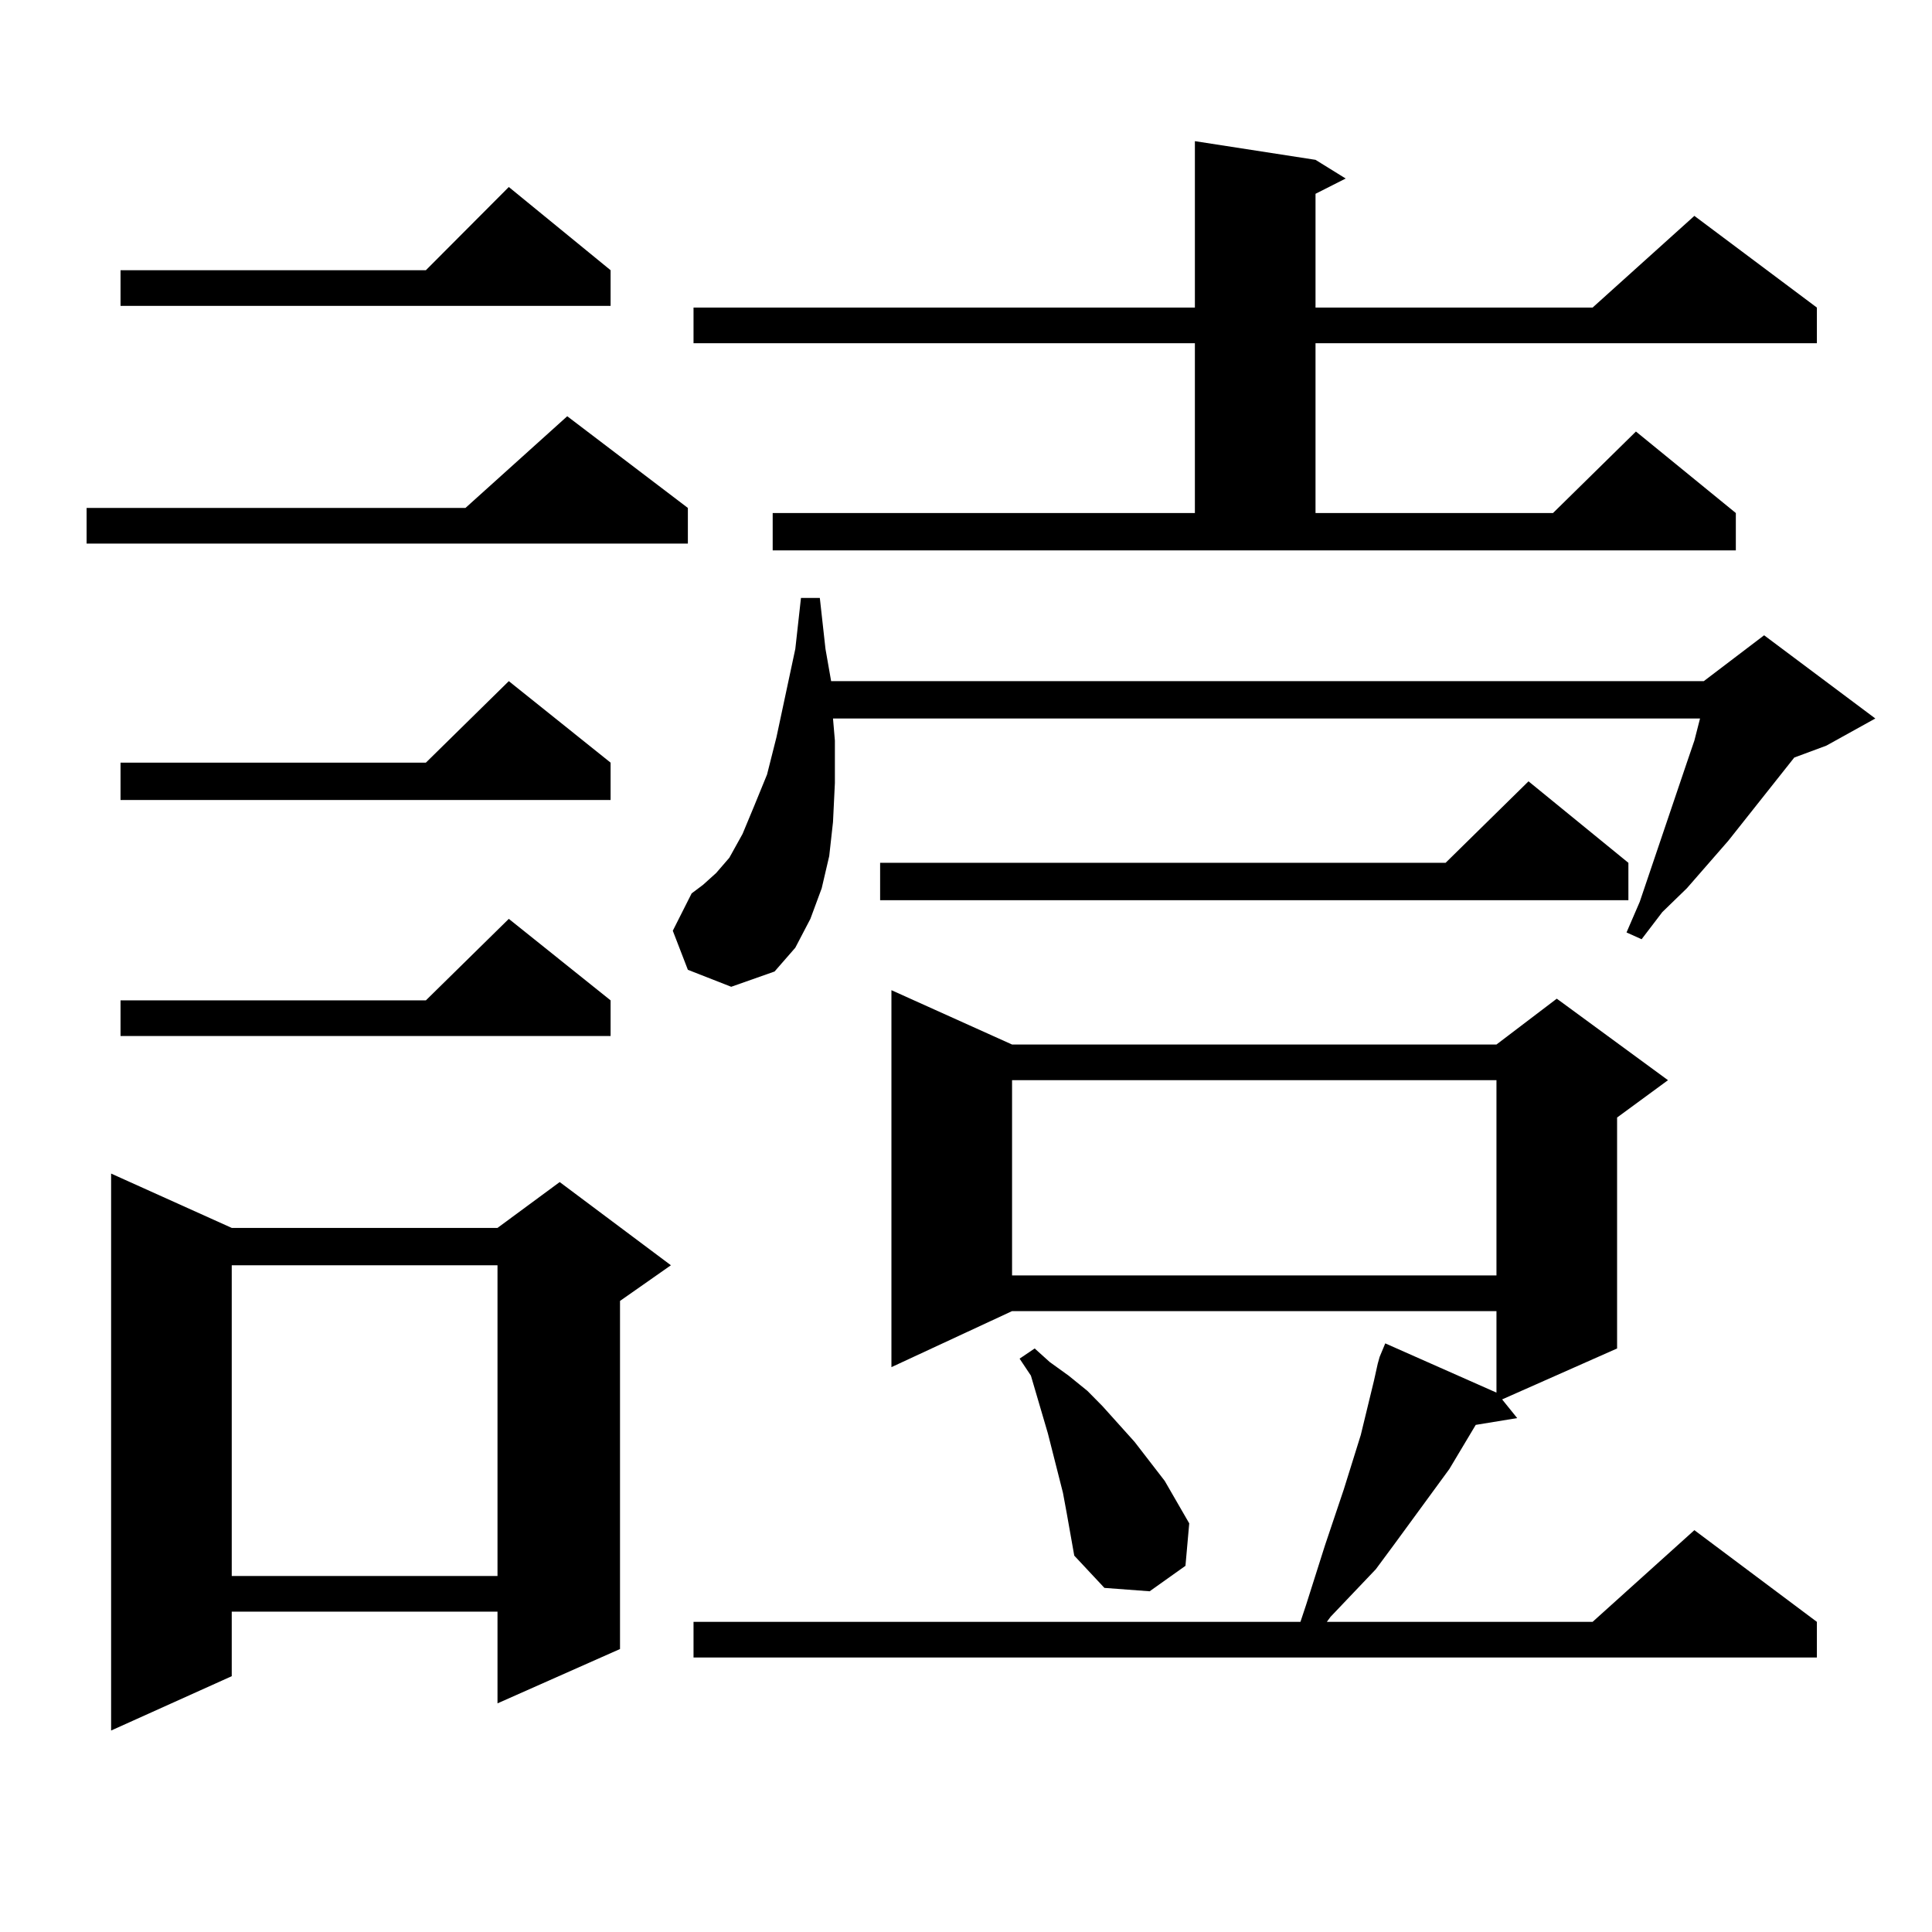 <?xml version="1.0" encoding="utf-8"?>
<!-- Generator: Adobe Illustrator 16.0.0, SVG Export Plug-In . SVG Version: 6.00 Build 0)  -->
<!DOCTYPE svg PUBLIC "-//W3C//DTD SVG 1.1//EN" "http://www.w3.org/Graphics/SVG/1.1/DTD/svg11.dtd">
<svg version="1.1" id="图层_1" xmlns="http://www.w3.org/2000/svg" xmlns:xlink="http://www.w3.org/1999/xlink" x="0px" y="0px"
	 width="1000px" height="1000px" viewBox="0 0 1000 1000" enable-background="new 0 0 1000 1000" xml:space="preserve">
<path d="M356.04,262.906v18.457H44.828v-18.457h196.093l52.682-47.461L356.04,262.906z M119.948,635.563h137.558l32.194-23.73
	l57.56,43.066l-26.341,18.457v180.176l-63.413,28.125v-47.461H119.948v33.398l-62.438,28.125V607.438L119.948,635.563z
	 M316.041,139.859v18.457H62.389v-18.457h158.045l42.926-43.066L316.041,139.859z M316.041,394.742v19.336H62.389v-19.336h158.045
	l42.926-42.188L316.041,394.742z M316.041,517.789v18.457H62.389v-18.457h158.045l42.926-42.188L316.041,517.789z M119.948,654.898
	v160.84h137.558v-160.84H119.948z M432.136,383.316v21.973l-0.976,20.215l-1.951,17.578l-3.902,16.699l-5.854,15.82l-7.805,14.941
	l-10.731,12.305l-22.438,7.91l-22.438-8.789l-7.805-20.215l9.756-19.336l5.854-4.395l6.829-6.152l6.829-7.91l6.829-12.305
	l5.854-14.063l6.829-16.699l4.878-19.336l9.756-45.703l2.927-26.367h9.756l2.927,26.367l2.927,16.699h451.696l31.219-23.73
	l57.56,43.066l-25.365,14.063l-16.585,6.152l-34.146,43.066l-21.463,24.609l-12.683,12.305l-10.731,14.063l-7.805-3.516l6.829-15.82
	l24.39-72.07l3.902-11.426l2.927-11.426H431.16L432.136,383.316z M399.941,265.543h218.531v-87.891H358.967v-18.457h259.506V73.063
	l62.438,9.668l15.609,9.668l-15.609,7.91v58.887h143.411l52.682-47.461l63.413,47.461v18.457H680.91v87.891h122.924l42.926-42.188
	l51.706,42.188v19.336H399.941V265.543z M523.841,540.641h250.726l31.219-23.73l57.56,42.188l-26.341,19.336v119.531l-59.511,26.367
	l7.805,9.668l-21.463,3.516l-13.658,22.852l-28.292,38.672l-9.756,13.184l-23.414,24.609l-1.951,2.637h137.558l52.682-47.461
	l63.413,47.461v18.457H358.967v-18.457h314.139l2.927-8.789l9.756-30.762l9.756-29.004l8.78-28.125l6.829-28.125l1.951-8.789
	l0.976-3.516l2.927-7.031l57.56,25.488v-42.188H523.841l-62.438,29.004V512.516L523.841,540.641z M842.857,446.598v19.336H455.55
	v-19.336h292.676l42.926-42.188L842.857,446.598z M523.841,559.098v101.074h250.726V559.098H523.841z M550.182,772.672
	l-7.805-30.762l-8.78-29.883l-5.854-8.789l7.805-5.273l7.805,7.031l9.756,7.031l9.756,7.91l7.805,7.91l16.585,18.457l15.609,20.215
	l12.683,21.973l-1.951,21.973l-18.536,13.184l-23.414-1.758l-15.609-16.699l-3.902-21.973L550.182,772.672z"/>
</svg>
